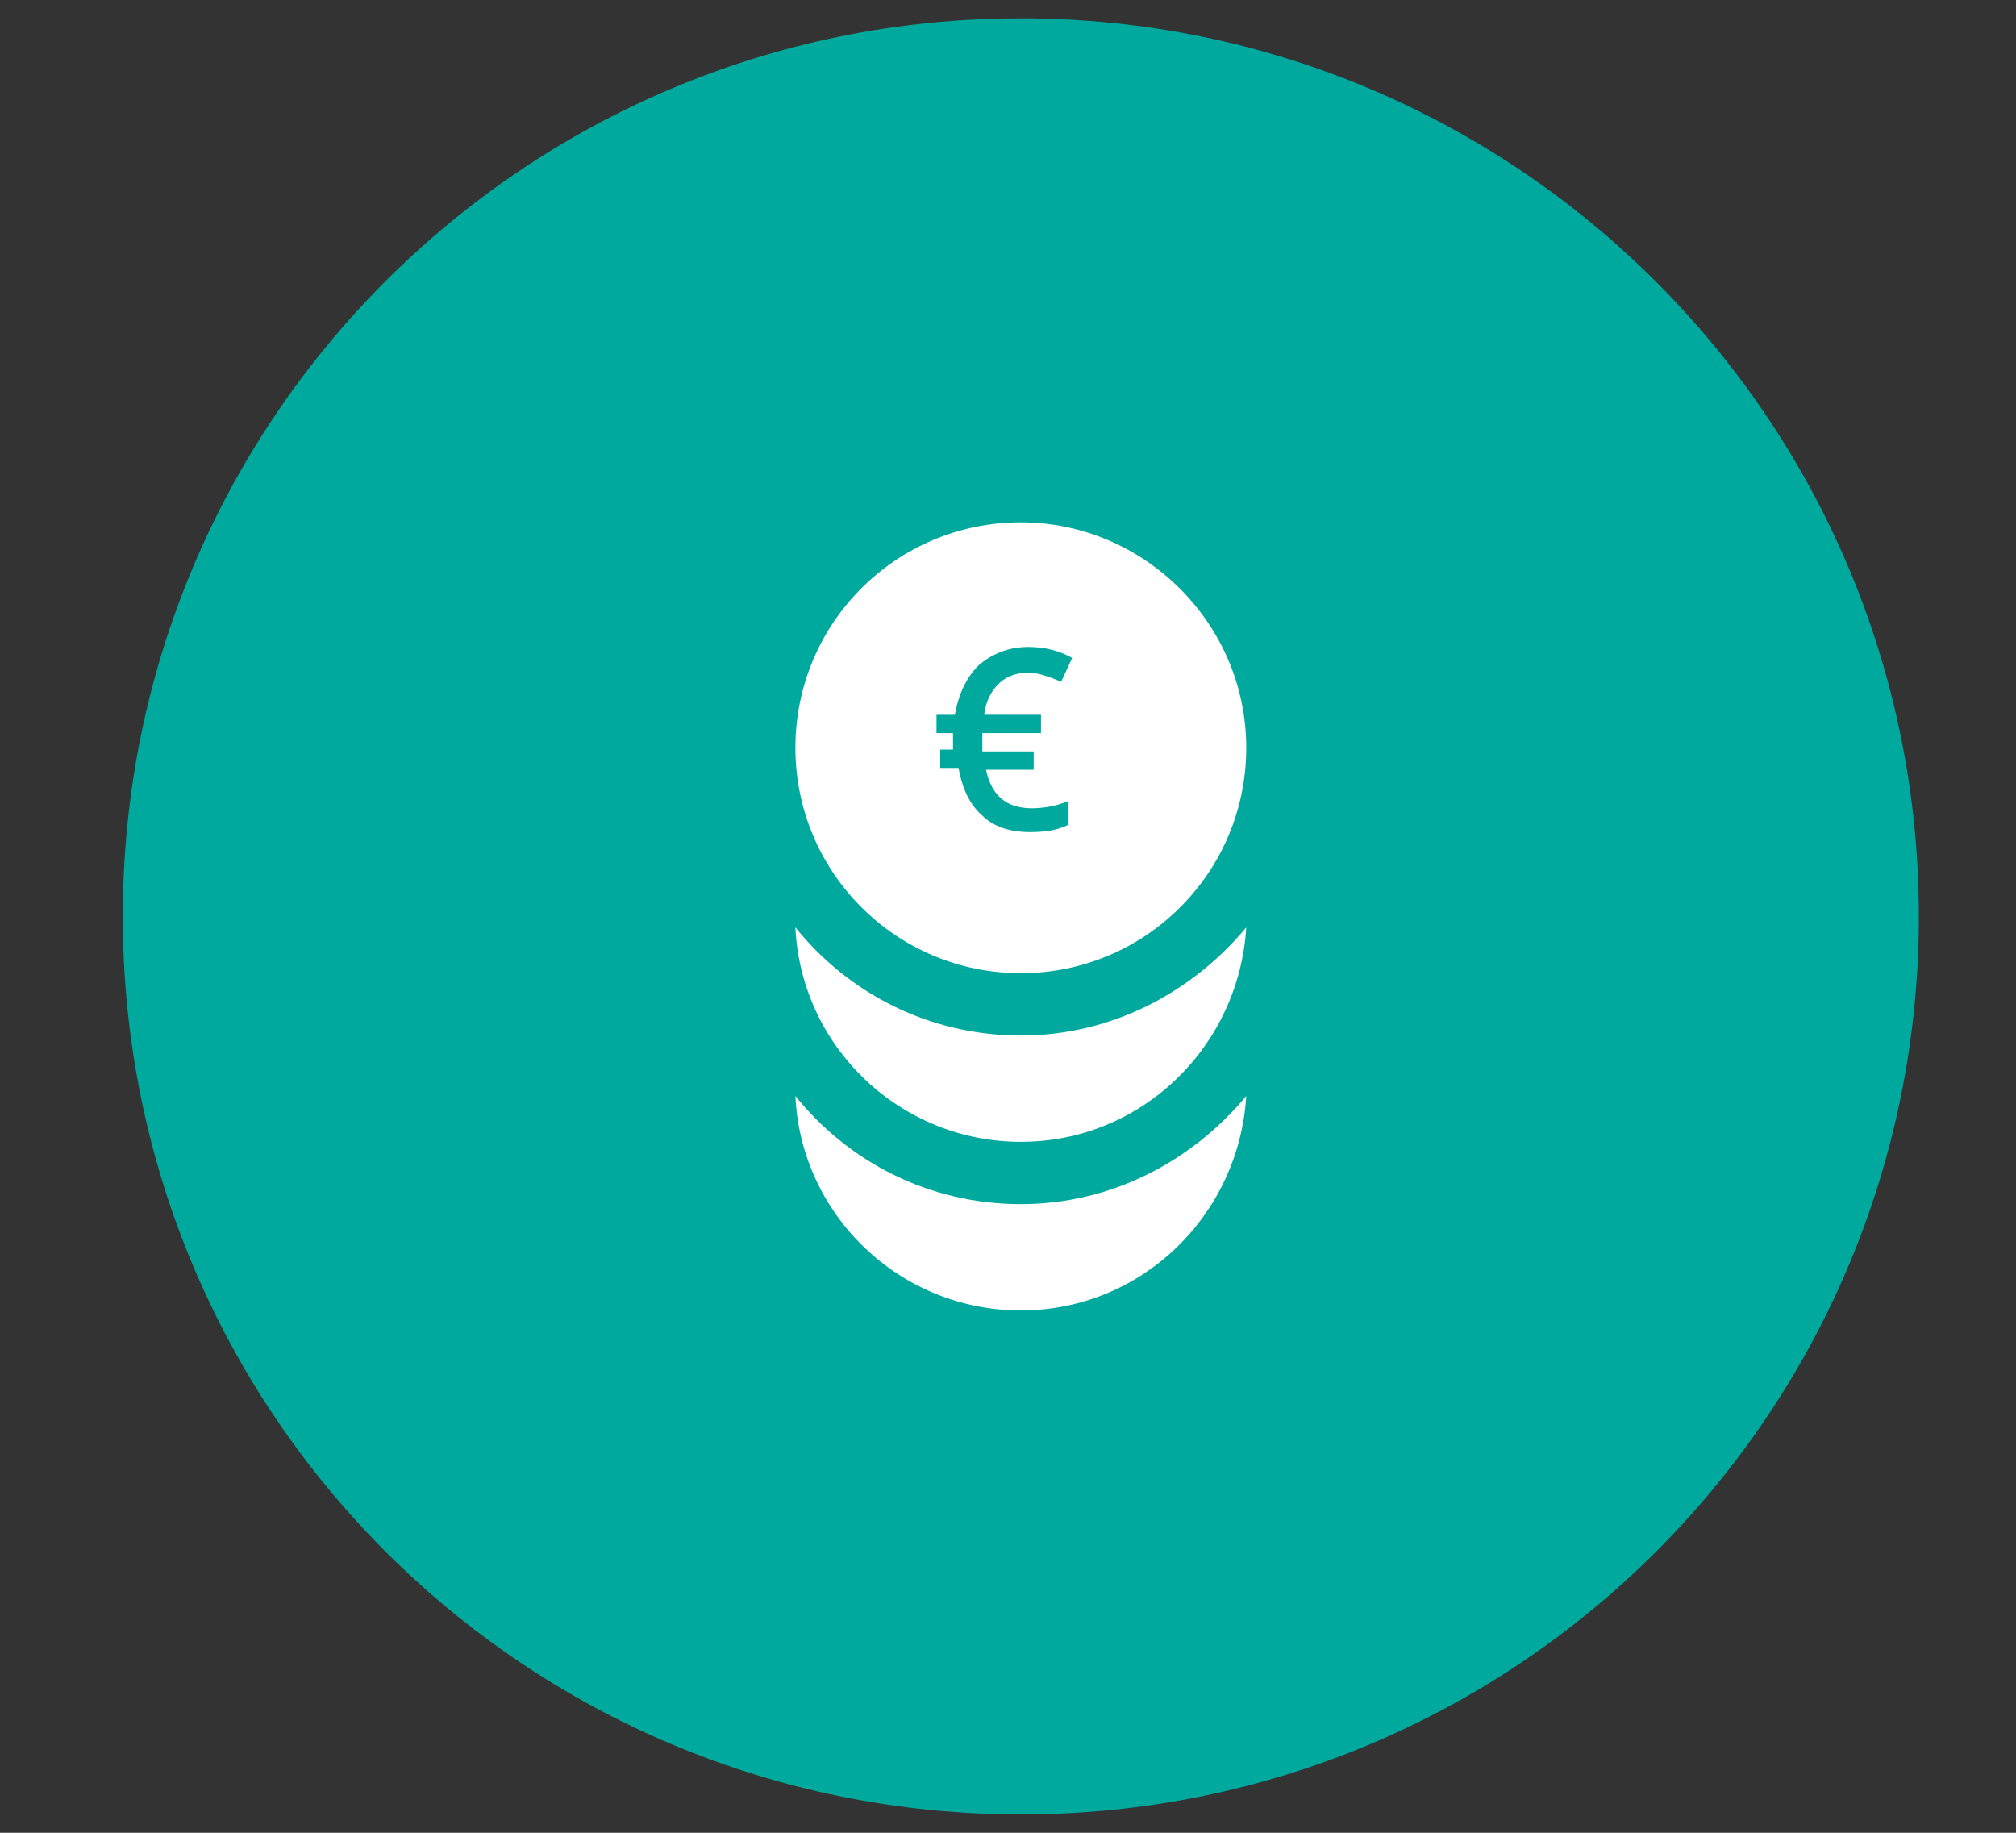 <?xml version="1.0" encoding="UTF-8"?>
<svg xmlns="http://www.w3.org/2000/svg" xmlns:xlink="http://www.w3.org/1999/xlink" version="1.1" id="Layer_1" x="0px" y="0px" width="110px" height="100px" viewBox="0 0 110 100" style="enable-background:new 0 0 110 100;" xml:space="preserve">
<rect x="0" y="0" width="110" height="100" fill="#333333" stroke="none"/>
<style type="text/css">
	.st0{fill:#00A99D;}
	.st1{fill:#FFFFFF;}
</style>
<path class="st0" d="M104.7,50c0,27.1-21.9,49-49,49c-27.1,0-49-21.9-49-49s21.9-49,49-49C82.7,1,104.7,22.9,104.7,50"></path>
<path class="st1" d="M55.7,65.7c-5,0-9.4-2.3-12.3-5.9c0.3,6.5,5.7,11.7,12.3,11.7c6.6,0,11.9-5.2,12.3-11.7  C65,63.4,60.6,65.7,55.7,65.7"></path>
<path class="st1" d="M55.7,56.5c-5,0-9.4-2.3-12.3-5.9c0.3,6.5,5.7,11.7,12.3,11.7c6.6,0,11.9-5.2,12.3-11.7  C65,54.2,60.6,56.5,55.7,56.5"></path>
<path class="st1" d="M55.7,28.5c-6.8,0-12.3,5.5-12.3,12.3s5.5,12.3,12.3,12.3c6.8,0,12.3-5.5,12.3-12.3S62.4,28.5,55.7,28.5"></path>
<path class="st0" d="M56.1,36.7c-0.6,0-1.2,0.2-1.6,0.6c-0.4,0.4-0.7,0.9-0.8,1.7h3.1v1h-3.2l0,0.3v0.4l0,0.3h2.8v1h-2.6  c0.3,1.4,1.1,2.1,2.5,2.1c0.6,0,1.3-0.1,2-0.4V45c-0.6,0.3-1.3,0.4-2.1,0.4c-1.1,0-2-0.3-2.6-0.9c-0.7-0.6-1.1-1.5-1.3-2.6h-1v-1H52  l0-0.3v-0.2l0-0.4h-0.9v-1h1c0.2-1.1,0.6-2,1.3-2.7c0.7-0.6,1.6-1,2.7-1c0.9,0,1.7,0.2,2.4,0.6l-0.6,1.3  C57.2,36.9,56.6,36.7,56.1,36.7"></path>
</svg>
